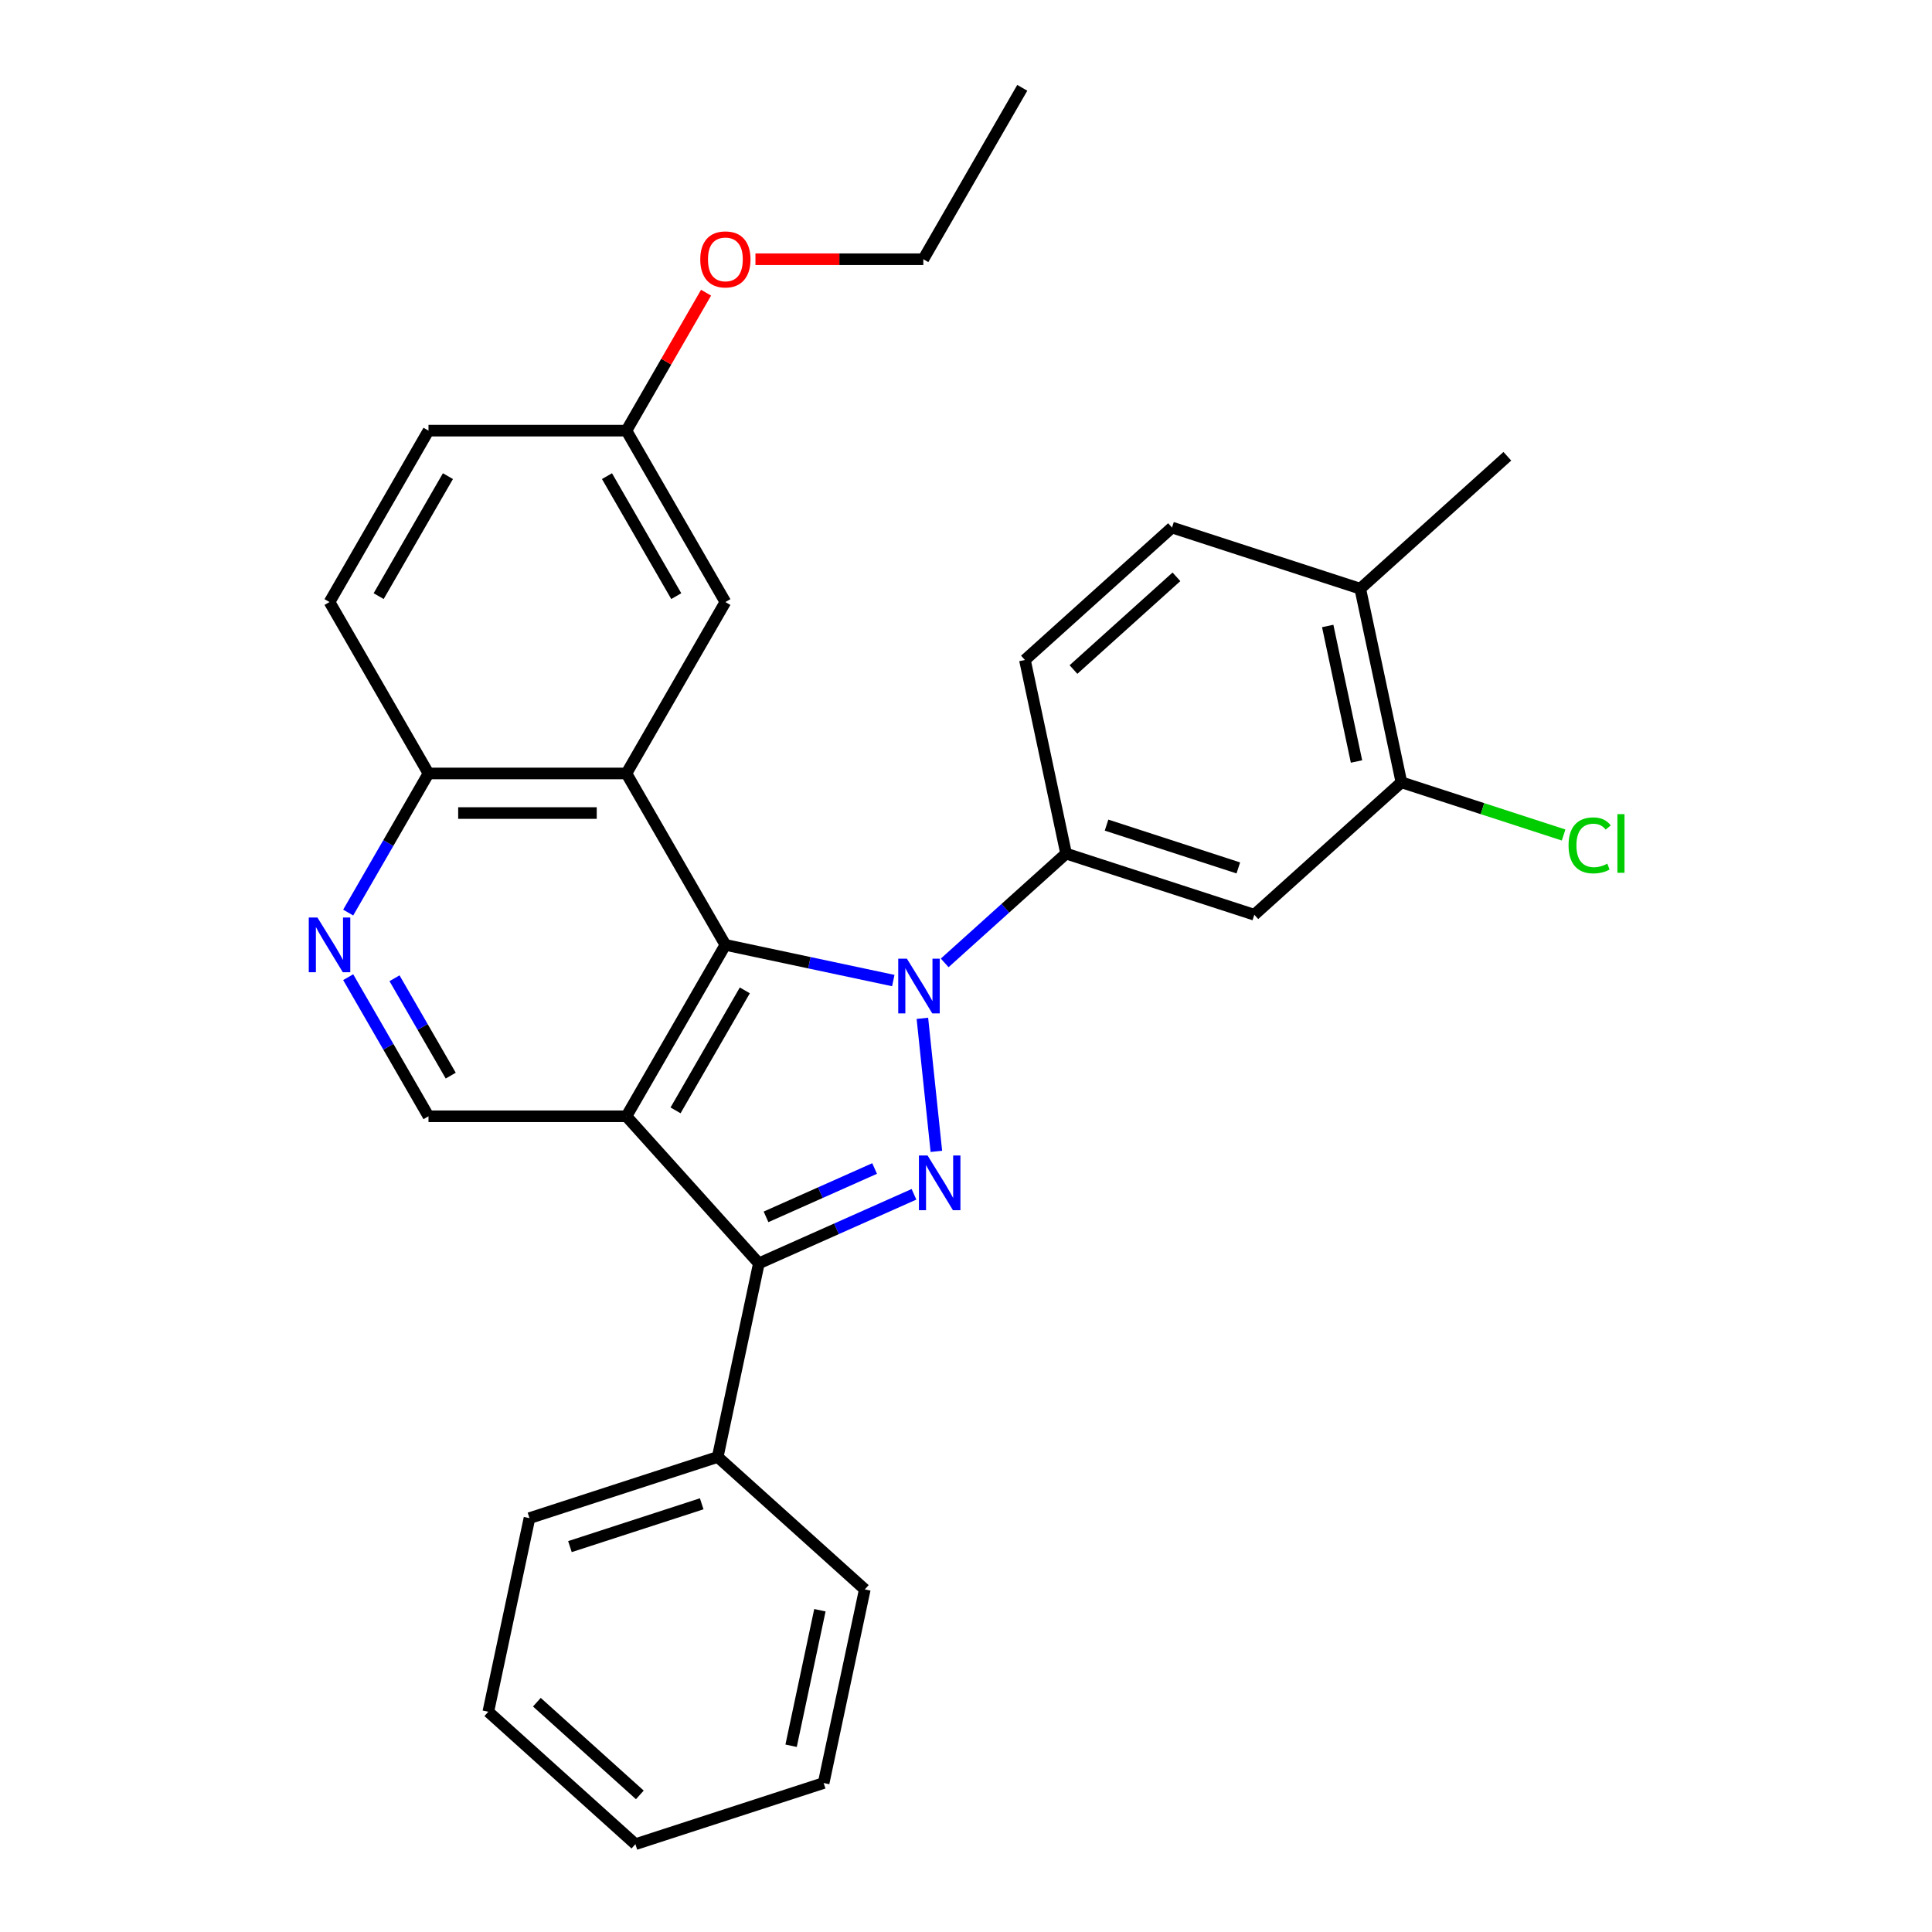 <?xml version='1.0' encoding='iso-8859-1'?>
<svg version='1.1' baseProfile='full'
              xmlns='http://www.w3.org/2000/svg'
                      xmlns:rdkit='http://www.rdkit.org/xml'
                      xmlns:xlink='http://www.w3.org/1999/xlink'
                  xml:space='preserve'
width='1000px' height='1000px' viewBox='0 0 1000 1000'>
<!-- END OF HEADER -->
<rect style='opacity:1.0;fill:#FFFFFF;stroke:none' width='1000' height='1000' x='0' y='0'> </rect>
<path class='bond-1' d='M 462.366,507.537 L 418.912,498.301' style='fill:none;fill-rule:evenodd;stroke:#0000FF;stroke-width:6px;stroke-linecap:butt;stroke-linejoin:miter;stroke-opacity:1' />
<path class='bond-1' d='M 418.912,498.301 L 375.458,489.064' style='fill:none;fill-rule:evenodd;stroke:#000000;stroke-width:6px;stroke-linecap:butt;stroke-linejoin:miter;stroke-opacity:1' />
<path class='bond-2' d='M 477.425,527.086 L 484.662,595.95' style='fill:none;fill-rule:evenodd;stroke:#0000FF;stroke-width:6px;stroke-linecap:butt;stroke-linejoin:miter;stroke-opacity:1' />
<path class='bond-5' d='M 488.968,498.388 L 520.384,470.101' style='fill:none;fill-rule:evenodd;stroke:#0000FF;stroke-width:6px;stroke-linecap:butt;stroke-linejoin:miter;stroke-opacity:1' />
<path class='bond-5' d='M 520.384,470.101 L 551.8,441.814' style='fill:none;fill-rule:evenodd;stroke:#000000;stroke-width:6px;stroke-linecap:butt;stroke-linejoin:miter;stroke-opacity:1' />
<path class='bond-0' d='M 324.235,577.786 L 375.458,489.064' style='fill:none;fill-rule:evenodd;stroke:#000000;stroke-width:6px;stroke-linecap:butt;stroke-linejoin:miter;stroke-opacity:1' />
<path class='bond-0' d='M 349.663,574.723 L 385.519,512.617' style='fill:none;fill-rule:evenodd;stroke:#000000;stroke-width:6px;stroke-linecap:butt;stroke-linejoin:miter;stroke-opacity:1' />
<path class='bond-6' d='M 324.235,577.786 L 221.787,577.786' style='fill:none;fill-rule:evenodd;stroke:#000000;stroke-width:6px;stroke-linecap:butt;stroke-linejoin:miter;stroke-opacity:1' />
<path class='bond-29' d='M 324.235,577.786 L 392.785,653.92' style='fill:none;fill-rule:evenodd;stroke:#000000;stroke-width:6px;stroke-linecap:butt;stroke-linejoin:miter;stroke-opacity:1' />
<path class='bond-4' d='M 375.458,489.064 L 324.235,400.342' style='fill:none;fill-rule:evenodd;stroke:#000000;stroke-width:6px;stroke-linecap:butt;stroke-linejoin:miter;stroke-opacity:1' />
<path class='bond-3' d='M 473.075,618.173 L 432.93,636.046' style='fill:none;fill-rule:evenodd;stroke:#0000FF;stroke-width:6px;stroke-linecap:butt;stroke-linejoin:miter;stroke-opacity:1' />
<path class='bond-3' d='M 432.93,636.046 L 392.785,653.92' style='fill:none;fill-rule:evenodd;stroke:#000000;stroke-width:6px;stroke-linecap:butt;stroke-linejoin:miter;stroke-opacity:1' />
<path class='bond-3' d='M 452.697,604.817 L 424.596,617.328' style='fill:none;fill-rule:evenodd;stroke:#0000FF;stroke-width:6px;stroke-linecap:butt;stroke-linejoin:miter;stroke-opacity:1' />
<path class='bond-3' d='M 424.596,617.328 L 396.495,629.84' style='fill:none;fill-rule:evenodd;stroke:#000000;stroke-width:6px;stroke-linecap:butt;stroke-linejoin:miter;stroke-opacity:1' />
<path class='bond-12' d='M 392.785,653.92 L 371.485,754.128' style='fill:none;fill-rule:evenodd;stroke:#000000;stroke-width:6px;stroke-linecap:butt;stroke-linejoin:miter;stroke-opacity:1' />
<path class='bond-9' d='M 324.235,400.342 L 221.787,400.342' style='fill:none;fill-rule:evenodd;stroke:#000000;stroke-width:6px;stroke-linecap:butt;stroke-linejoin:miter;stroke-opacity:1' />
<path class='bond-9' d='M 308.868,420.832 L 237.155,420.832' style='fill:none;fill-rule:evenodd;stroke:#000000;stroke-width:6px;stroke-linecap:butt;stroke-linejoin:miter;stroke-opacity:1' />
<path class='bond-11' d='M 324.235,400.342 L 375.458,311.62' style='fill:none;fill-rule:evenodd;stroke:#000000;stroke-width:6px;stroke-linecap:butt;stroke-linejoin:miter;stroke-opacity:1' />
<path class='bond-8' d='M 551.8,441.814 L 649.233,473.472' style='fill:none;fill-rule:evenodd;stroke:#000000;stroke-width:6px;stroke-linecap:butt;stroke-linejoin:miter;stroke-opacity:1' />
<path class='bond-8' d='M 572.747,427.076 L 640.95,449.236' style='fill:none;fill-rule:evenodd;stroke:#000000;stroke-width:6px;stroke-linecap:butt;stroke-linejoin:miter;stroke-opacity:1' />
<path class='bond-13' d='M 551.8,441.814 L 530.5,341.605' style='fill:none;fill-rule:evenodd;stroke:#000000;stroke-width:6px;stroke-linecap:butt;stroke-linejoin:miter;stroke-opacity:1' />
<path class='bond-31' d='M 221.787,577.786 L 201.003,541.786' style='fill:none;fill-rule:evenodd;stroke:#000000;stroke-width:6px;stroke-linecap:butt;stroke-linejoin:miter;stroke-opacity:1' />
<path class='bond-31' d='M 201.003,541.786 L 180.218,505.786' style='fill:none;fill-rule:evenodd;stroke:#0000FF;stroke-width:6px;stroke-linecap:butt;stroke-linejoin:miter;stroke-opacity:1' />
<path class='bond-31' d='M 233.296,556.742 L 218.747,531.541' style='fill:none;fill-rule:evenodd;stroke:#000000;stroke-width:6px;stroke-linecap:butt;stroke-linejoin:miter;stroke-opacity:1' />
<path class='bond-31' d='M 218.747,531.541 L 204.198,506.341' style='fill:none;fill-rule:evenodd;stroke:#0000FF;stroke-width:6px;stroke-linecap:butt;stroke-linejoin:miter;stroke-opacity:1' />
<path class='bond-7' d='M 180.218,472.343 L 201.003,436.343' style='fill:none;fill-rule:evenodd;stroke:#0000FF;stroke-width:6px;stroke-linecap:butt;stroke-linejoin:miter;stroke-opacity:1' />
<path class='bond-7' d='M 201.003,436.343 L 221.787,400.342' style='fill:none;fill-rule:evenodd;stroke:#000000;stroke-width:6px;stroke-linecap:butt;stroke-linejoin:miter;stroke-opacity:1' />
<path class='bond-10' d='M 649.233,473.472 L 725.367,404.921' style='fill:none;fill-rule:evenodd;stroke:#000000;stroke-width:6px;stroke-linecap:butt;stroke-linejoin:miter;stroke-opacity:1' />
<path class='bond-16' d='M 221.787,400.342 L 170.564,311.62' style='fill:none;fill-rule:evenodd;stroke:#000000;stroke-width:6px;stroke-linecap:butt;stroke-linejoin:miter;stroke-opacity:1' />
<path class='bond-18' d='M 725.367,404.921 L 767.343,418.56' style='fill:none;fill-rule:evenodd;stroke:#000000;stroke-width:6px;stroke-linecap:butt;stroke-linejoin:miter;stroke-opacity:1' />
<path class='bond-18' d='M 767.343,418.56 L 809.319,432.199' style='fill:none;fill-rule:evenodd;stroke:#00CC00;stroke-width:6px;stroke-linecap:butt;stroke-linejoin:miter;stroke-opacity:1' />
<path class='bond-30' d='M 725.367,404.921 L 704.067,304.713' style='fill:none;fill-rule:evenodd;stroke:#000000;stroke-width:6px;stroke-linecap:butt;stroke-linejoin:miter;stroke-opacity:1' />
<path class='bond-30' d='M 702.13,394.15 L 687.22,324.004' style='fill:none;fill-rule:evenodd;stroke:#000000;stroke-width:6px;stroke-linecap:butt;stroke-linejoin:miter;stroke-opacity:1' />
<path class='bond-17' d='M 375.458,311.62 L 324.235,222.899' style='fill:none;fill-rule:evenodd;stroke:#000000;stroke-width:6px;stroke-linecap:butt;stroke-linejoin:miter;stroke-opacity:1' />
<path class='bond-17' d='M 350.031,308.557 L 314.174,246.452' style='fill:none;fill-rule:evenodd;stroke:#000000;stroke-width:6px;stroke-linecap:butt;stroke-linejoin:miter;stroke-opacity:1' />
<path class='bond-22' d='M 371.485,754.128 L 274.052,785.786' style='fill:none;fill-rule:evenodd;stroke:#000000;stroke-width:6px;stroke-linecap:butt;stroke-linejoin:miter;stroke-opacity:1' />
<path class='bond-22' d='M 363.202,778.364 L 294.999,800.524' style='fill:none;fill-rule:evenodd;stroke:#000000;stroke-width:6px;stroke-linecap:butt;stroke-linejoin:miter;stroke-opacity:1' />
<path class='bond-23' d='M 371.485,754.128 L 447.619,822.679' style='fill:none;fill-rule:evenodd;stroke:#000000;stroke-width:6px;stroke-linecap:butt;stroke-linejoin:miter;stroke-opacity:1' />
<path class='bond-15' d='M 530.5,341.605 L 606.633,273.055' style='fill:none;fill-rule:evenodd;stroke:#000000;stroke-width:6px;stroke-linecap:butt;stroke-linejoin:miter;stroke-opacity:1' />
<path class='bond-15' d='M 555.63,346.549 L 608.924,298.564' style='fill:none;fill-rule:evenodd;stroke:#000000;stroke-width:6px;stroke-linecap:butt;stroke-linejoin:miter;stroke-opacity:1' />
<path class='bond-14' d='M 704.067,304.713 L 606.633,273.055' style='fill:none;fill-rule:evenodd;stroke:#000000;stroke-width:6px;stroke-linecap:butt;stroke-linejoin:miter;stroke-opacity:1' />
<path class='bond-21' d='M 704.067,304.713 L 780.2,236.162' style='fill:none;fill-rule:evenodd;stroke:#000000;stroke-width:6px;stroke-linecap:butt;stroke-linejoin:miter;stroke-opacity:1' />
<path class='bond-32' d='M 170.564,311.62 L 221.787,222.899' style='fill:none;fill-rule:evenodd;stroke:#000000;stroke-width:6px;stroke-linecap:butt;stroke-linejoin:miter;stroke-opacity:1' />
<path class='bond-32' d='M 195.992,308.557 L 231.848,246.452' style='fill:none;fill-rule:evenodd;stroke:#000000;stroke-width:6px;stroke-linecap:butt;stroke-linejoin:miter;stroke-opacity:1' />
<path class='bond-19' d='M 324.235,222.899 L 221.787,222.899' style='fill:none;fill-rule:evenodd;stroke:#000000;stroke-width:6px;stroke-linecap:butt;stroke-linejoin:miter;stroke-opacity:1' />
<path class='bond-20' d='M 324.235,222.899 L 344.846,187.198' style='fill:none;fill-rule:evenodd;stroke:#000000;stroke-width:6px;stroke-linecap:butt;stroke-linejoin:miter;stroke-opacity:1' />
<path class='bond-20' d='M 344.846,187.198 L 365.458,151.498' style='fill:none;fill-rule:evenodd;stroke:#FF0000;stroke-width:6px;stroke-linecap:butt;stroke-linejoin:miter;stroke-opacity:1' />
<path class='bond-24' d='M 391.02,134.177 L 434.463,134.177' style='fill:none;fill-rule:evenodd;stroke:#FF0000;stroke-width:6px;stroke-linecap:butt;stroke-linejoin:miter;stroke-opacity:1' />
<path class='bond-24' d='M 434.463,134.177 L 477.906,134.177' style='fill:none;fill-rule:evenodd;stroke:#000000;stroke-width:6px;stroke-linecap:butt;stroke-linejoin:miter;stroke-opacity:1' />
<path class='bond-27' d='M 274.052,785.786 L 252.752,885.995' style='fill:none;fill-rule:evenodd;stroke:#000000;stroke-width:6px;stroke-linecap:butt;stroke-linejoin:miter;stroke-opacity:1' />
<path class='bond-26' d='M 447.619,822.679 L 426.319,922.887' style='fill:none;fill-rule:evenodd;stroke:#000000;stroke-width:6px;stroke-linecap:butt;stroke-linejoin:miter;stroke-opacity:1' />
<path class='bond-26' d='M 424.382,833.45 L 409.472,903.596' style='fill:none;fill-rule:evenodd;stroke:#000000;stroke-width:6px;stroke-linecap:butt;stroke-linejoin:miter;stroke-opacity:1' />
<path class='bond-25' d='M 477.906,134.177 L 529.129,45.455' style='fill:none;fill-rule:evenodd;stroke:#000000;stroke-width:6px;stroke-linecap:butt;stroke-linejoin:miter;stroke-opacity:1' />
<path class='bond-28' d='M 426.319,922.887 L 328.885,954.545' style='fill:none;fill-rule:evenodd;stroke:#000000;stroke-width:6px;stroke-linecap:butt;stroke-linejoin:miter;stroke-opacity:1' />
<path class='bond-33' d='M 252.752,885.995 L 328.885,954.545' style='fill:none;fill-rule:evenodd;stroke:#000000;stroke-width:6px;stroke-linecap:butt;stroke-linejoin:miter;stroke-opacity:1' />
<path class='bond-33' d='M 277.882,881.051 L 331.176,929.036' style='fill:none;fill-rule:evenodd;stroke:#000000;stroke-width:6px;stroke-linecap:butt;stroke-linejoin:miter;stroke-opacity:1' />
<path  class='atom-0' d='M 469.407 496.204
L 478.687 511.204
Q 479.607 512.684, 481.087 515.364
Q 482.567 518.044, 482.647 518.204
L 482.647 496.204
L 486.407 496.204
L 486.407 524.524
L 482.527 524.524
L 472.567 508.124
Q 471.407 506.204, 470.167 504.004
Q 468.967 501.804, 468.607 501.124
L 468.607 524.524
L 464.927 524.524
L 464.927 496.204
L 469.407 496.204
' fill='#0000FF'/>
<path  class='atom-3' d='M 480.116 598.091
L 489.396 613.091
Q 490.316 614.571, 491.796 617.251
Q 493.276 619.931, 493.356 620.091
L 493.356 598.091
L 497.116 598.091
L 497.116 626.411
L 493.236 626.411
L 483.276 610.011
Q 482.116 608.091, 480.876 605.891
Q 479.676 603.691, 479.316 603.011
L 479.316 626.411
L 475.636 626.411
L 475.636 598.091
L 480.116 598.091
' fill='#0000FF'/>
<path  class='atom-8' d='M 164.304 474.904
L 173.584 489.904
Q 174.504 491.384, 175.984 494.064
Q 177.464 496.744, 177.544 496.904
L 177.544 474.904
L 181.304 474.904
L 181.304 503.224
L 177.424 503.224
L 167.464 486.824
Q 166.304 484.904, 165.064 482.704
Q 163.864 480.504, 163.504 479.824
L 163.504 503.224
L 159.824 503.224
L 159.824 474.904
L 164.304 474.904
' fill='#0000FF'/>
<path  class='atom-19' d='M 811.88 437.559
Q 811.88 430.519, 815.16 426.839
Q 818.48 423.119, 824.76 423.119
Q 830.6 423.119, 833.72 427.239
L 831.08 429.399
Q 828.8 426.399, 824.76 426.399
Q 820.48 426.399, 818.2 429.279
Q 815.96 432.119, 815.96 437.559
Q 815.96 443.159, 818.28 446.039
Q 820.64 448.919, 825.2 448.919
Q 828.32 448.919, 831.96 447.039
L 833.08 450.039
Q 831.6 450.999, 829.36 451.559
Q 827.12 452.119, 824.64 452.119
Q 818.48 452.119, 815.16 448.359
Q 811.88 444.599, 811.88 437.559
' fill='#00CC00'/>
<path  class='atom-19' d='M 837.16 421.399
L 840.84 421.399
L 840.84 451.759
L 837.16 451.759
L 837.16 421.399
' fill='#00CC00'/>
<path  class='atom-21' d='M 362.458 134.257
Q 362.458 127.457, 365.818 123.657
Q 369.178 119.857, 375.458 119.857
Q 381.738 119.857, 385.098 123.657
Q 388.458 127.457, 388.458 134.257
Q 388.458 141.137, 385.058 145.057
Q 381.658 148.937, 375.458 148.937
Q 369.218 148.937, 365.818 145.057
Q 362.458 141.177, 362.458 134.257
M 375.458 145.737
Q 379.778 145.737, 382.098 142.857
Q 384.458 139.937, 384.458 134.257
Q 384.458 128.697, 382.098 125.897
Q 379.778 123.057, 375.458 123.057
Q 371.138 123.057, 368.778 125.857
Q 366.458 128.657, 366.458 134.257
Q 366.458 139.977, 368.778 142.857
Q 371.138 145.737, 375.458 145.737
' fill='#FF0000'/>
</svg>
